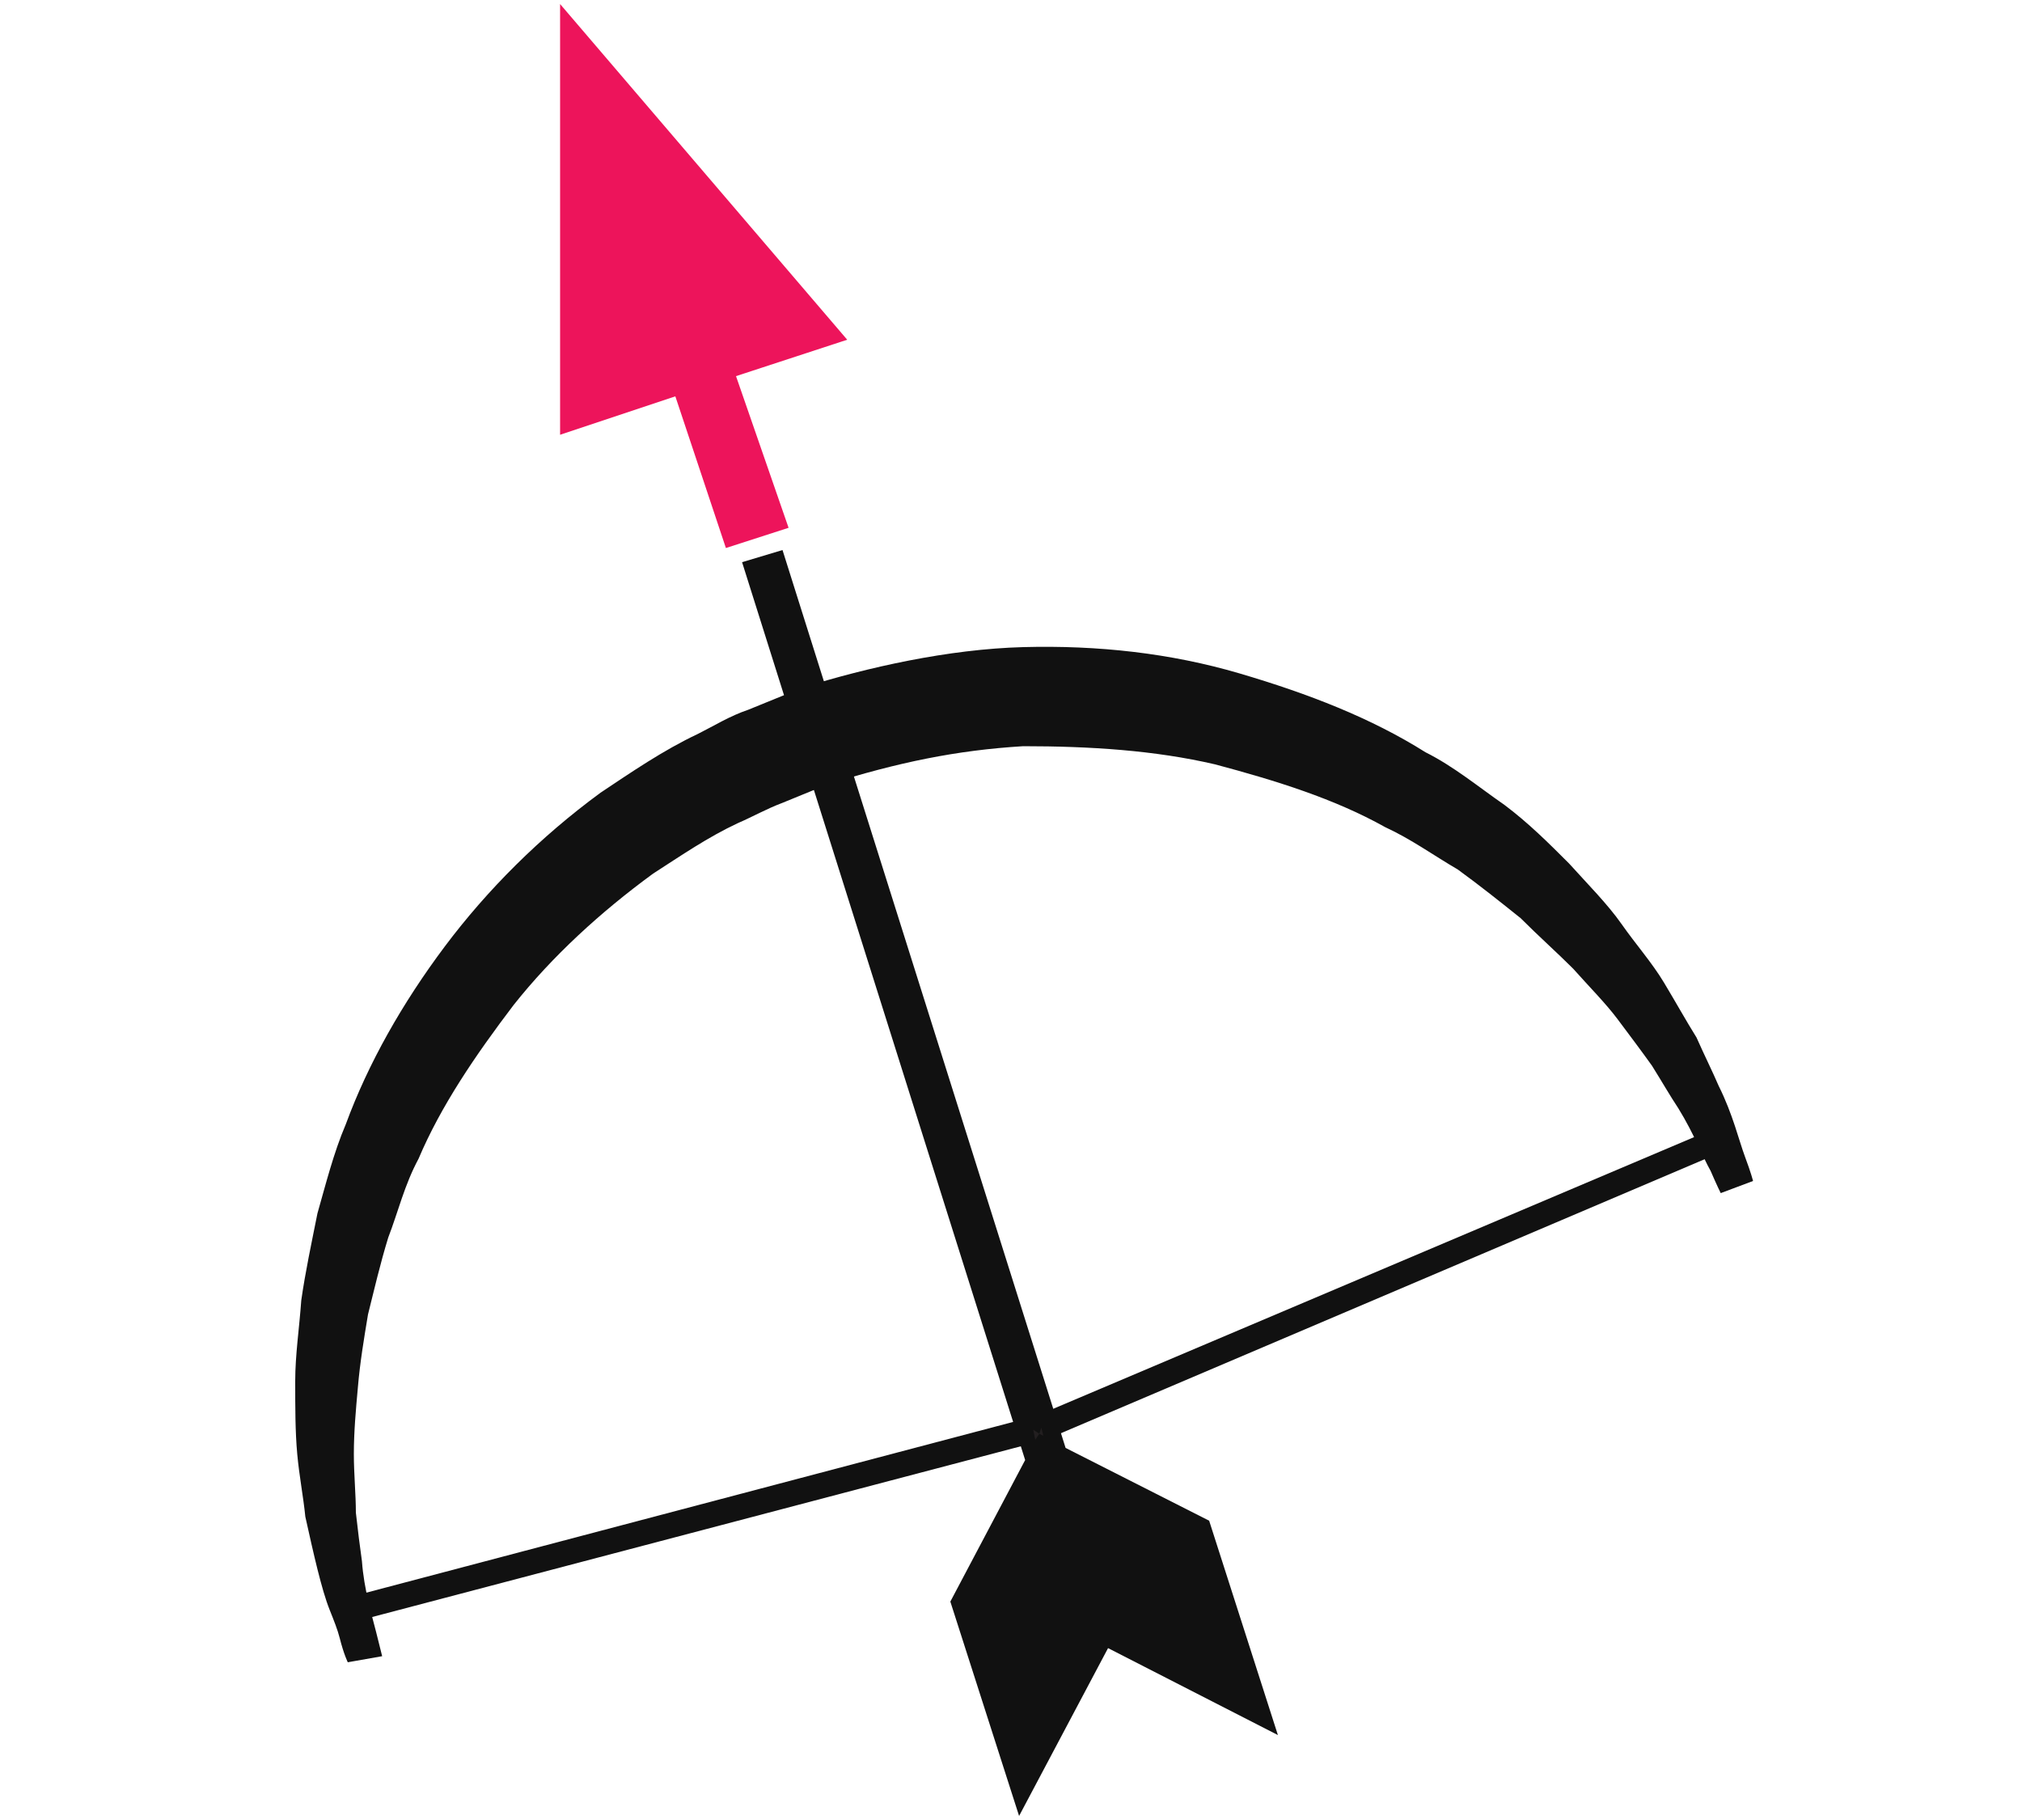<?xml version="1.0" encoding="utf-8"?>
<!-- Generator: Adobe Illustrator 18.0.0, SVG Export Plug-In . SVG Version: 6.00 Build 0)  -->
<!DOCTYPE svg PUBLIC "-//W3C//DTD SVG 1.1//EN" "http://www.w3.org/Graphics/SVG/1.1/DTD/svg11.dtd">
<svg version="1.1" id="Layer_1" xmlns="http://www.w3.org/2000/svg" xmlns:xlink="http://www.w3.org/1999/xlink" x="0px" y="0px"
	 viewBox="0 0 100 90" enable-background="new 0 0 100 90" xml:space="preserve">
<g id="arrow">
	<g>
		<path fill="#111111" d="M17.2,82.2c0,0-0.2-0.4-0.4-1.2c-0.1-0.4-0.3-0.9-0.5-1.4s-0.4-1.2-0.6-2c-0.2-0.8-0.4-1.7-0.6-2.6
			c-0.1-1-0.3-2-0.4-3.1c-0.1-1.1-0.1-2.3-0.1-3.6c0-1.3,0.2-2.6,0.3-4c0.2-1.4,0.5-2.8,0.8-4.3c0.4-1.4,0.8-3,1.4-4.4
			c1.1-3,2.8-6,4.9-8.8s4.7-5.4,7.7-7.6c1.5-1,3.1-2.1,4.8-2.9c0.8-0.4,1.6-0.9,2.5-1.2l2.7-1.1c3.2-1,7.2-1.9,10.9-2
			c3.7-0.1,7.3,0.3,10.7,1.3c3.4,1,6.5,2.2,9.2,3.9c1.4,0.7,2.6,1.7,3.9,2.6c1.2,0.9,2.2,1.9,3.2,2.9c0.9,1,1.9,2,2.6,3
			s1.5,1.9,2.1,2.9s1.1,1.9,1.6,2.7c0.4,0.9,0.8,1.7,1.1,2.4c0.7,1.4,1,2.7,1.3,3.5s0.4,1.2,0.4,1.2L85.1,59c0,0-0.2-0.4-0.5-1.1
			c-0.4-0.7-0.8-1.8-1.6-3.1c-0.4-0.6-0.8-1.3-1.3-2.1c-0.5-0.7-1.1-1.5-1.7-2.3s-1.4-1.6-2.2-2.5c-0.8-0.8-1.7-1.6-2.6-2.5
			c-1-0.8-2-1.6-3.1-2.4c-1.2-0.7-2.3-1.5-3.6-2.1c-2.5-1.4-5.4-2.3-8.4-3.1c-3-0.7-6.2-0.9-9.5-0.9c-3.3,0.2-6.2,0.8-9.7,1.9
			l-2.2,0.9c-0.8,0.3-1.5,0.7-2.2,1c-1.5,0.7-2.8,1.6-4.2,2.5c-2.6,1.9-5,4.1-6.9,6.5c-1.9,2.5-3.6,5-4.7,7.6
			c-0.7,1.3-1,2.6-1.5,3.9c-0.4,1.3-0.7,2.6-1,3.8c-0.2,1.2-0.4,2.4-0.5,3.6c-0.1,1.1-0.2,2.2-0.2,3.3c0,1,0.1,2,0.1,2.9
			c0.1,0.9,0.2,1.7,0.3,2.4c0.1,1.4,0.5,2.7,0.7,3.5s0.3,1.2,0.3,1.2L17.2,82.2z"/>
		<g>
			<polygon fill="#111111" points="17.5,80.2 17.2,79 51.3,70 84.8,55.8 85.3,56.9 51.7,71.2 			"/>
		</g>
		<g>
			<polygon fill="#ED145B" points="36.4,18.6 39,26.1 35.9,27.1 33.4,19.6 27.7,21.5 27.7,0.2 41.9,16.8 			"/>
			<g>
				<path fill="#111111" d="M52.7,71.6l-14-44.4l-2,0.6l14,44.4l-3.7,7l3.4,10.6l4.4-8.3l8.4,4.3l-3.4-10.6L52.7,71.6z M51.4,70.9
					l-0.1,0.3l-0.1-0.4L51.4,70.9l0.1-0.3l0.1,0.4L51.4,70.9z"/>
				<polygon fill="#231F20" points="51.5,70.6 51.6,71 51.4,70.9 				"/>
				<polygon fill="#231F20" points="51.4,70.9 51.2,71.2 51.1,70.7 				"/>
			</g>
		</g>
	</g>
</g>
</svg>
